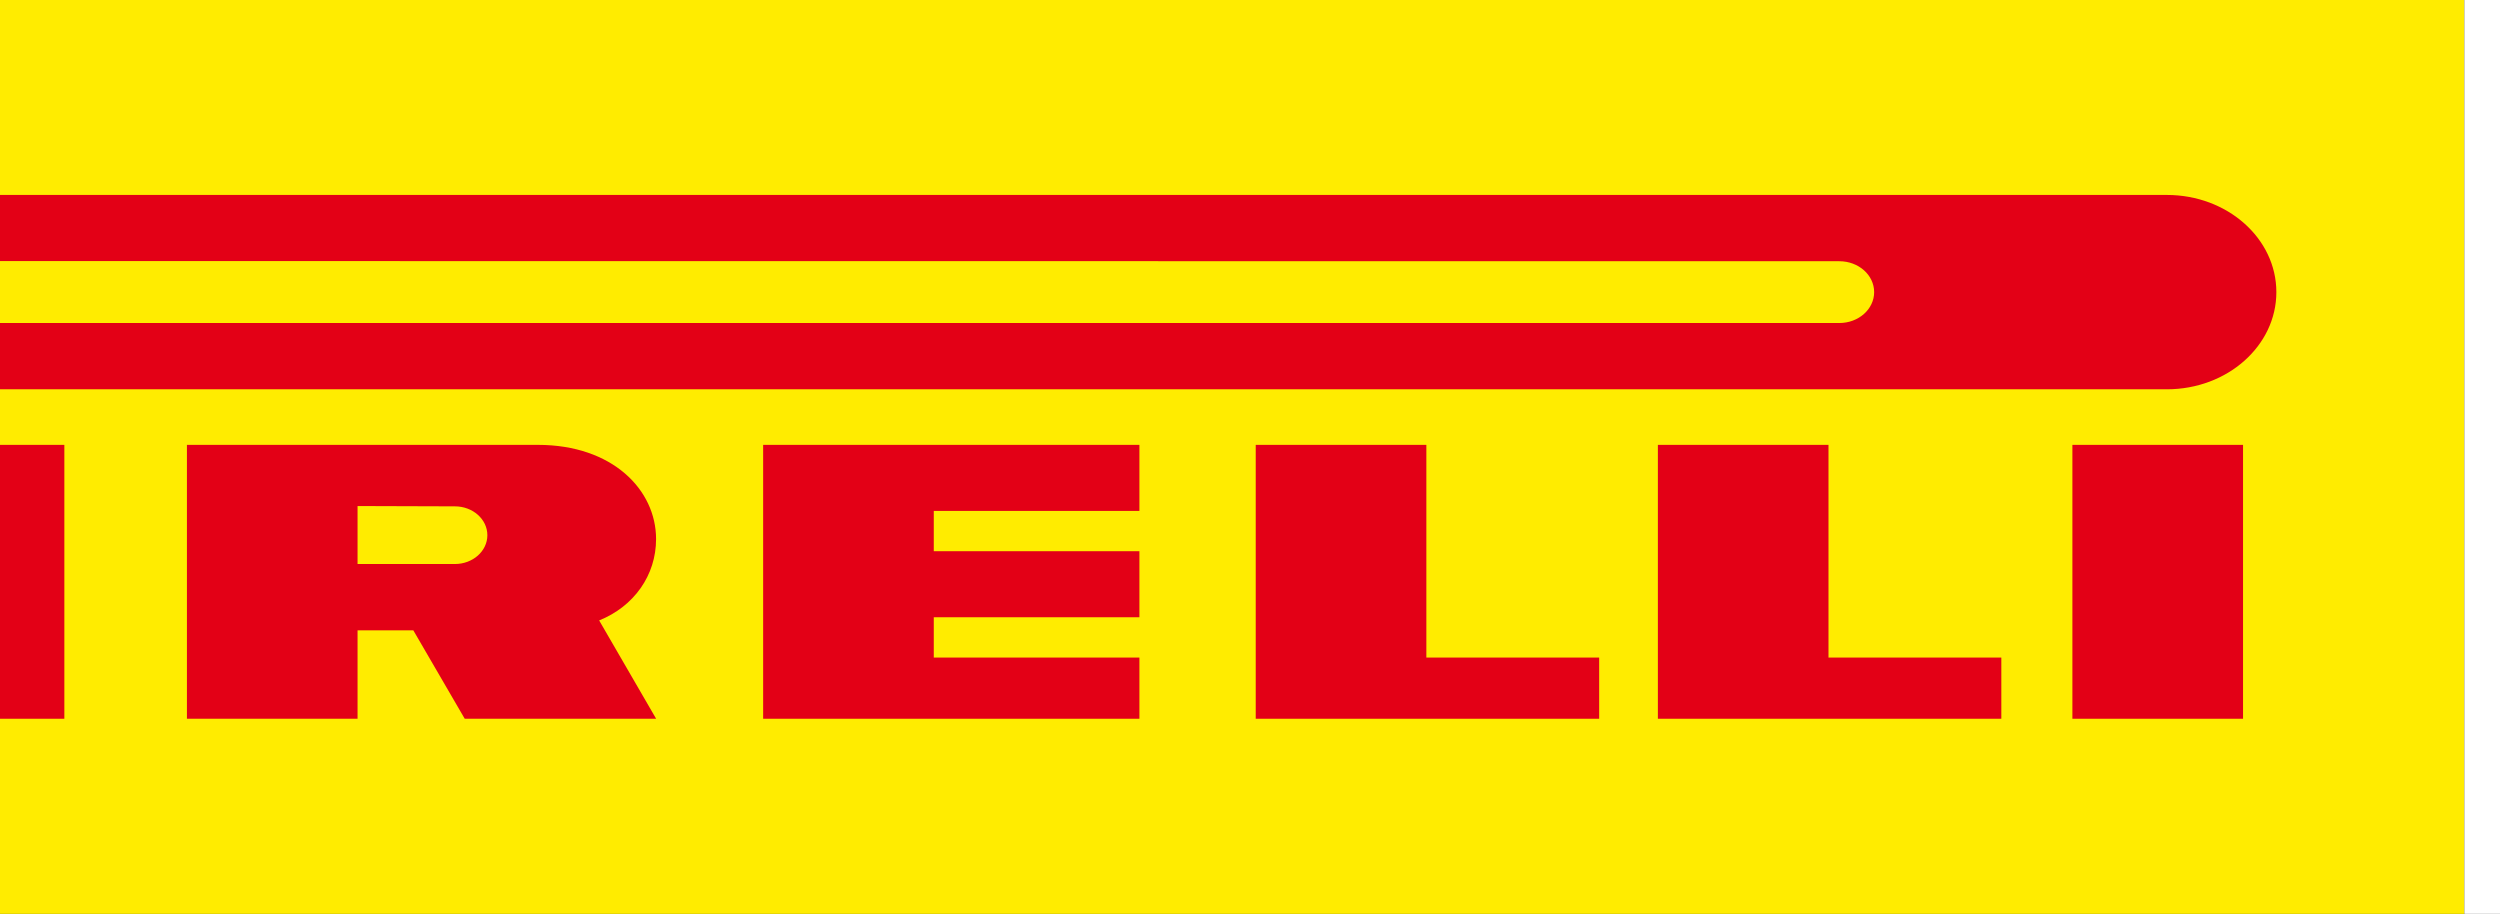 <?xml version="1.0" encoding="UTF-8"?>
<svg xmlns="http://www.w3.org/2000/svg" xmlns:xlink="http://www.w3.org/1999/xlink" width="595pt" height="217.6pt" viewBox="0 0 595 217.6" version="1.1">
<rect x="0" y="0" width="595" height="217.6" fill="#333333" stroke="none"/>
<defs>
<clipPath id="clip1">
  <path d="M 0 0 L 587 0 L 587 217.602 L 0 217.602 Z M 0 0 "/>
</clipPath>
<clipPath id="clip2">
  <path d="M 586 0 L 595 0 L 595 217.602 L 586 217.602 Z M 586 0 "/>
</clipPath>
</defs>
<g id="surface1">
<g clip-path="url(#clip1)" clip-rule="nonzero">
<path style=" stroke:none;fill-rule:evenodd;fill:rgb(100%,92.577%,0%);fill-opacity:1;" d="M 0 217.504 L 586.512 217.504 L 586.512 -0.047 L 0 -0.047 Z M 0 217.504 "/>
</g>
<path style=" stroke:none;fill-rule:evenodd;fill:rgb(89.062%,0%,8.617%);fill-opacity:1;" d="M 0 171.062 L 15.316 171.062 L 15.316 105.879 L 0 105.879 Z M 0 171.062 "/>
<path style=" stroke:none;fill-rule:evenodd;fill:rgb(89.062%,0%,8.617%);fill-opacity:1;" d="M 493.23 171.062 L 533.844 171.062 L 533.844 105.879 L 493.23 105.879 Z M 493.23 171.062 "/>
<path style=" stroke:none;fill-rule:evenodd;fill:rgb(89.062%,0%,8.617%);fill-opacity:1;" d="M 515.727 46.398 L -118.93 46.398 L -118.93 170.762 L -48.645 170.762 L -48.645 92.637 L 515.727 92.652 C 530.113 92.652 541.773 82.297 541.773 69.527 C 541.773 56.754 530.113 46.398 515.727 46.398 Z M 437.762 76.879 L -48.645 76.879 L -48.645 62.129 L 437.762 62.172 C 442.34 62.172 446.047 65.461 446.047 69.527 C 446.047 73.586 442.34 76.879 437.762 76.879 Z M 437.762 76.879 "/>
<path style=" stroke:none;fill-rule:evenodd;fill:rgb(89.062%,0%,8.617%);fill-opacity:1;" d="M 142.598 147.66 C 150.895 144.324 156.145 136.914 156.145 128.301 C 156.145 116.562 145.75 105.879 128.051 105.879 L 44.488 105.879 L 44.488 171.062 L 85.098 171.062 L 85.098 150.023 L 98.371 150.023 L 110.605 171.062 L 156.16 171.062 Z M 108.262 134.238 L 85.098 134.238 L 85.098 120.438 L 108.262 120.512 C 112.531 120.512 115.992 123.586 115.992 127.379 C 115.992 131.168 112.531 134.238 108.262 134.238 Z M 108.262 134.238 "/>
<path style=" stroke:none;fill-rule:evenodd;fill:rgb(89.062%,0%,8.617%);fill-opacity:1;" d="M 181.629 171.062 L 271.18 171.062 L 271.18 156.5 L 222.238 156.5 L 222.238 146.906 L 271.18 146.906 L 271.18 131.188 L 222.238 131.188 L 222.238 121.598 L 271.18 121.598 L 271.18 105.879 L 181.629 105.879 Z M 181.629 171.062 "/>
<path style=" stroke:none;fill-rule:evenodd;fill:rgb(89.062%,0%,8.617%);fill-opacity:1;" d="M 339.473 105.879 L 298.863 105.879 L 298.863 171.062 L 380.602 171.062 L 380.602 156.5 L 339.473 156.5 Z M 339.473 105.879 "/>
<path style=" stroke:none;fill-rule:evenodd;fill:rgb(89.062%,0%,8.617%);fill-opacity:1;" d="M 435.18 105.879 L 394.574 105.879 L 394.574 171.062 L 476.316 171.062 L 476.316 156.5 L 435.18 156.5 Z M 435.18 105.879 "/>
<g clip-path="url(#clip2)" clip-rule="nonzero">
<path style=" stroke:none;fill-rule:evenodd;fill:rgb(100%,100%,100%);fill-opacity:1;" d="M 586.512 217.5 L 804.059 217.5 L 804.059 -0.047 L 586.512 -0.047 Z M 586.512 217.5 "/>
</g>
</g>
</svg>
